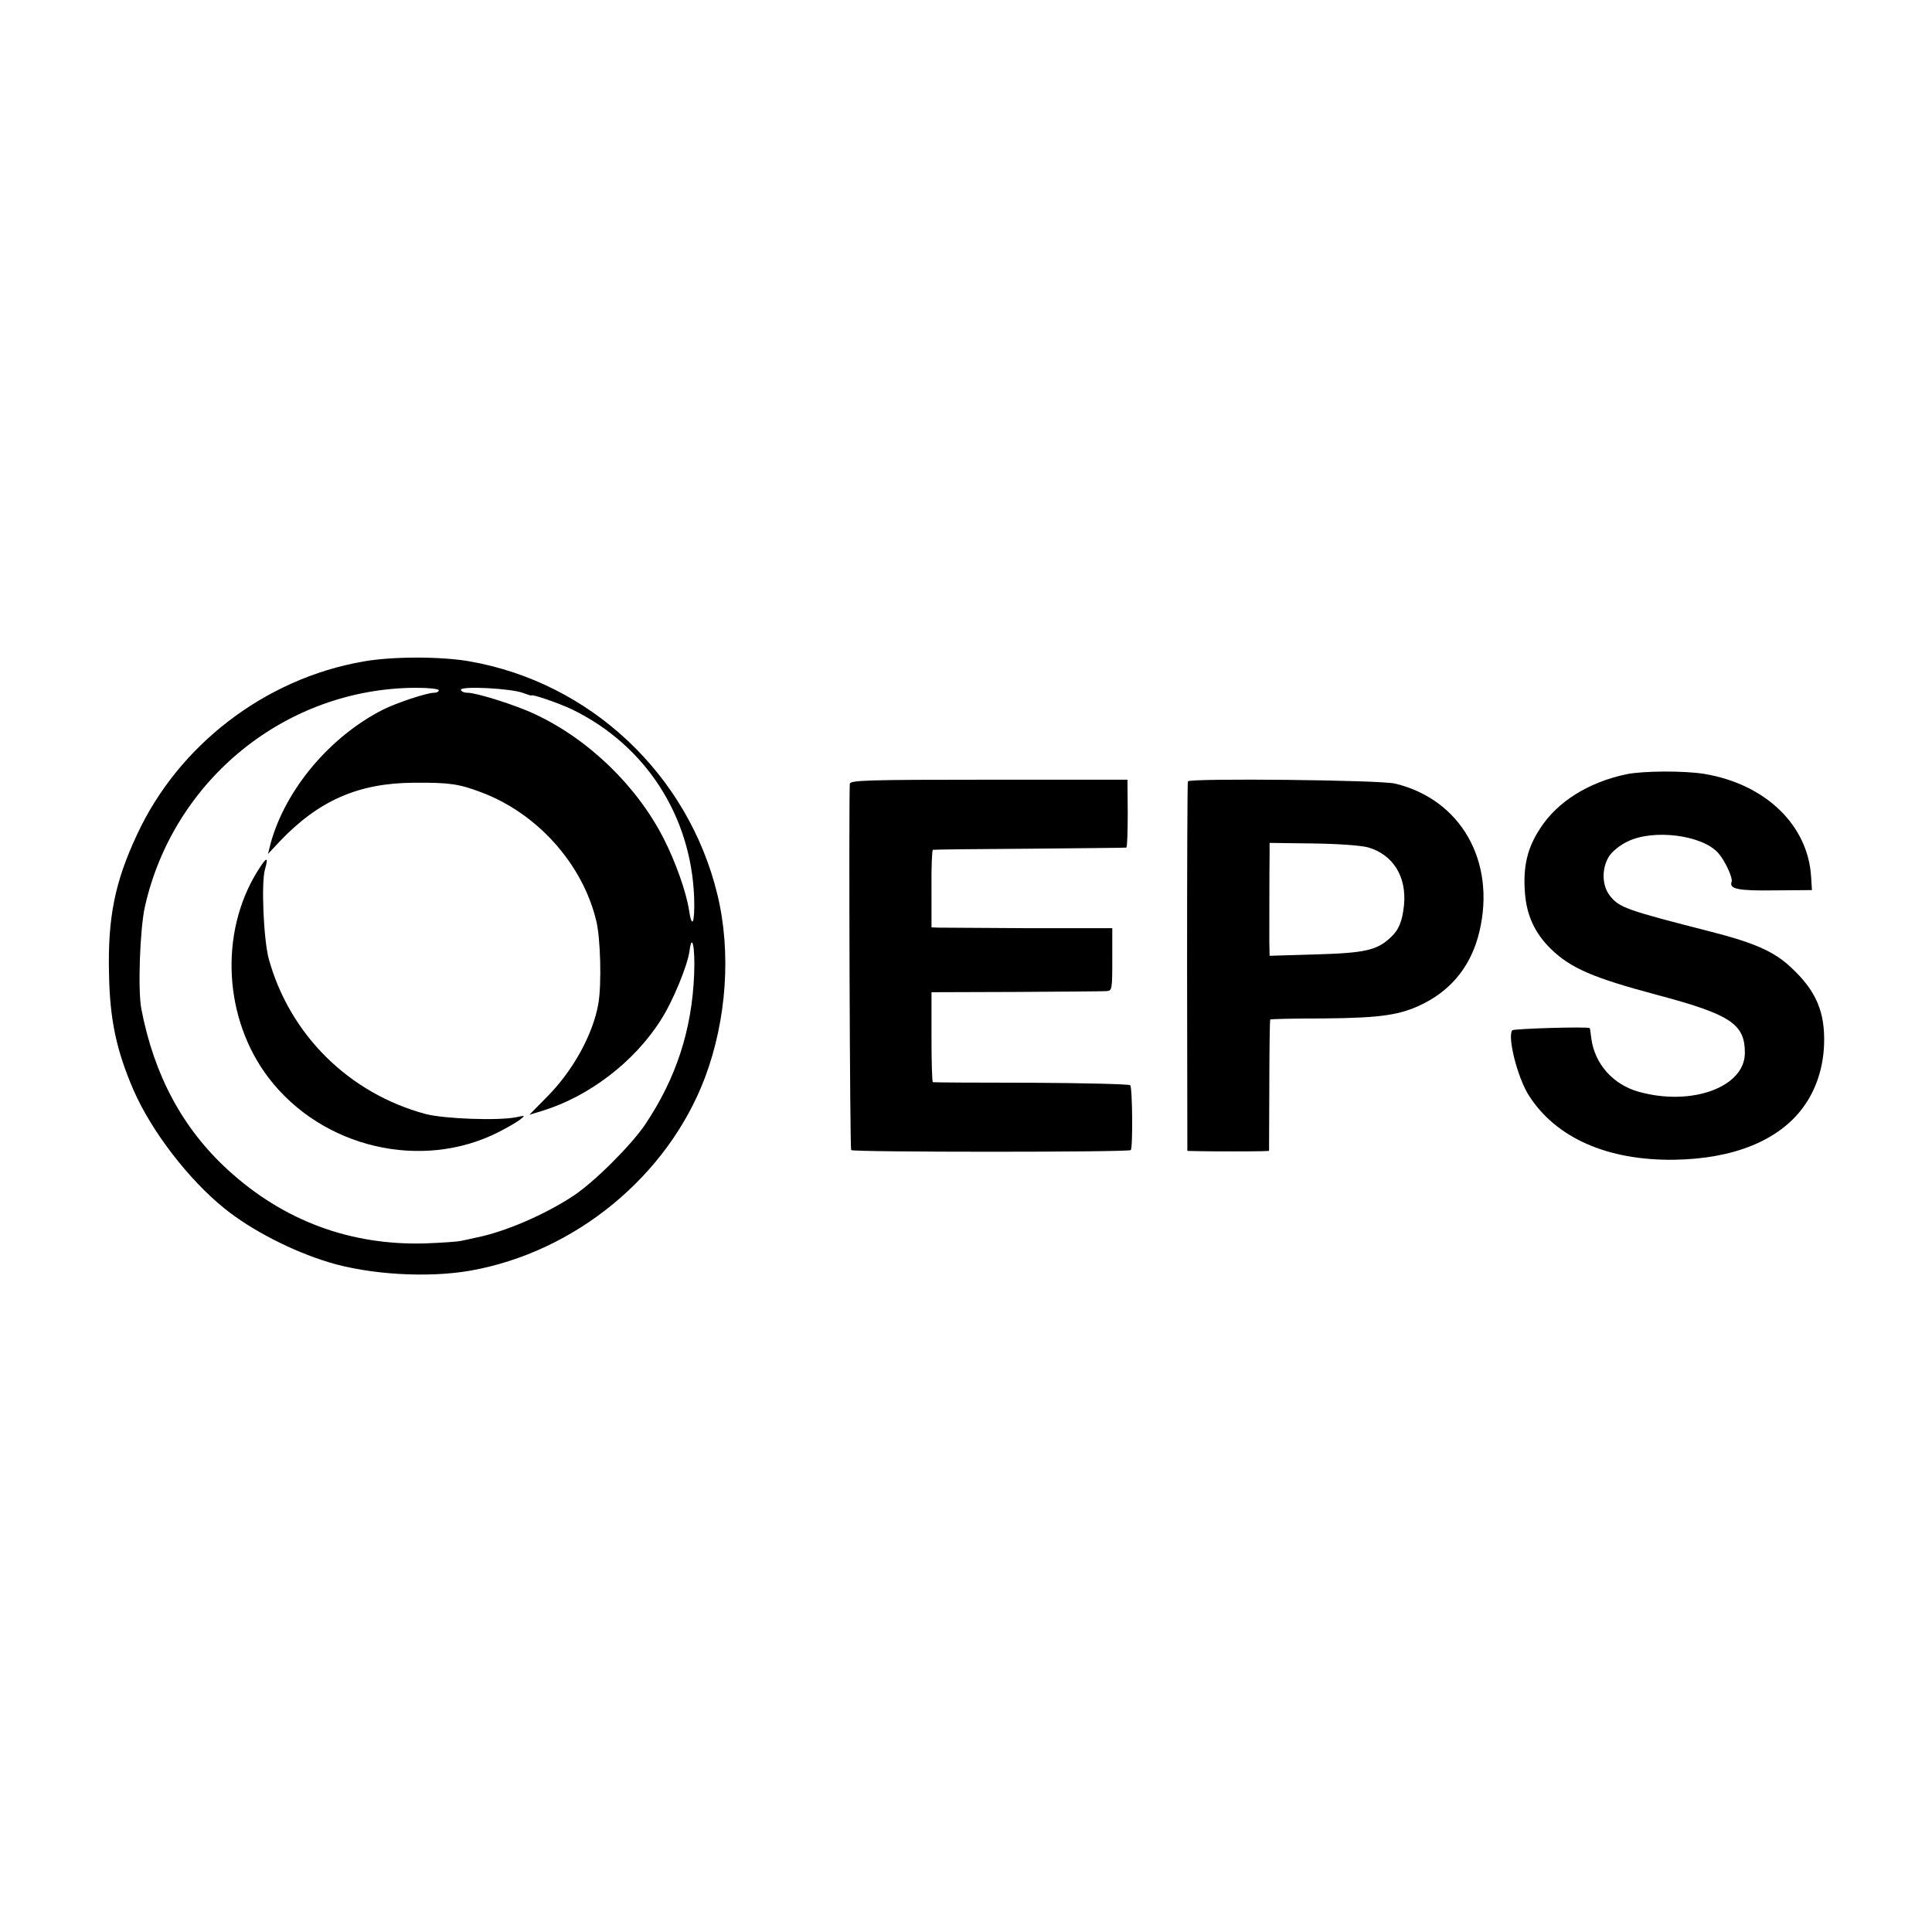 <?xml version="1.0" standalone="no"?>
<!DOCTYPE svg PUBLIC "-//W3C//DTD SVG 20010904//EN"
 "http://www.w3.org/TR/2001/REC-SVG-20010904/DTD/svg10.dtd">
<svg version="1.0" xmlns="http://www.w3.org/2000/svg"
 width="700pt" height="700pt" viewBox="0 0 700 700"
 preserveAspectRatio="xMidYMid meet">
<g transform="translate(0,700) scale(0.1,-0.1)"
fill="#000000" stroke="none">
<path d="M1315 4603 c-355 -62 -669 -303 -819 -628 -80 -171 -106 -300 -101
-505 3 -165 27 -277 89 -420 64 -147 199 -324 330 -429 95 -77 244 -154 376
-194 146 -45 359 -58 513 -31 381 67 716 343 851 699 79 210 96 456 45 665
-106 435 -461 768 -899 844 -105 18 -280 18 -385 -1z m275 -104 c0 -5 -8 -9
-17 -9 -27 0 -137 -37 -185 -61 -193 -98 -353 -289 -407 -483 l-10 -40 42 45
c142 149 286 212 487 213 127 1 162 -4 242 -34 204 -76 368 -259 418 -465 16
-63 20 -231 8 -301 -19 -111 -92 -244 -187 -339 l-63 -64 46 14 c168 51 334
177 430 329 43 66 96 195 104 249 9 72 21 15 17 -83 -8 -201 -65 -377 -178
-545 -50 -74 -184 -208 -260 -258 -103 -68 -249 -131 -352 -151 -16 -4 -41 -9
-55 -12 -14 -3 -72 -7 -130 -9 -270 -8 -513 82 -714 266 -165 151 -268 344
-314 584 -13 68 -5 290 13 370 104 462 513 792 983 793 45 0 82 -4 82 -9z
m306 -10 c16 -6 29 -10 29 -9 0 7 98 -27 147 -50 266 -129 432 -385 443 -682
3 -93 -8 -118 -19 -43 -10 64 -49 174 -91 256 -97 191 -273 361 -466 451 -69
33 -212 78 -245 78 -13 0 -24 5 -24 11 0 14 183 5 226 -12z"/>
<path d="M932 3842 c-138 -224 -121 -534 41 -747 194 -254 555 -339 835 -196
31 16 66 36 77 45 19 15 18 15 -15 8 -65 -13 -261 -6 -329 12 -277 75 -491
287 -567 561 -19 70 -28 276 -14 325 14 49 6 47 -28 -8z"/>
<path d="M5894 4195 c-139 -29 -252 -100 -314 -197 -46 -70 -62 -137 -55 -231
6 -84 36 -148 94 -205 72 -70 153 -105 386 -167 266 -71 317 -105 317 -210 0
-124 -194 -195 -387 -140 -90 26 -156 99 -169 190 -3 22 -5 40 -6 40 -10 6
-277 -2 -281 -8 -18 -25 20 -174 61 -237 98 -153 284 -235 525 -232 216 3 381
70 469 191 46 63 72 142 75 227 4 118 -29 195 -121 280 -61 57 -132 88 -288
128 -305 78 -331 87 -365 128 -31 37 -33 99 -6 144 11 18 40 42 68 55 93 46
269 24 328 -41 25 -28 54 -91 49 -105 -10 -26 24 -33 156 -31 l135 1 -3 48
c-11 187 -165 336 -387 373 -74 12 -220 11 -281 -1z"/>
<path d="M3079 4160 c-4 -78 0 -1322 5 -1327 8 -8 1005 -8 1013 0 8 8 6 227
-2 235 -4 4 -165 8 -358 9 -194 0 -354 1 -357 2 -3 1 -5 74 -5 164 l0 162 305
1 c168 1 315 2 328 3 21 1 22 4 22 114 l0 114 -302 0 c-167 1 -314 2 -328 2
l-25 1 0 140 c-1 77 2 141 5 141 3 1 160 3 350 4 190 2 348 3 351 4 3 1 5 56
5 124 l-1 122 -502 0 c-442 0 -503 -2 -504 -15z"/>
<path d="M4304 4169 c-2 -4 -3 -306 -3 -673 l1 -666 47 -1 c54 -1 185 -1 223
0 l26 1 1 236 c0 130 2 238 3 240 2 2 90 4 196 4 207 2 278 12 362 55 104 53
172 141 200 259 61 255 -67 480 -306 537 -53 13 -742 20 -750 8z m652 -239
c91 -26 141 -106 131 -209 -6 -59 -19 -91 -49 -118 -49 -46 -93 -56 -270 -61
l-168 -5 -1 49 c0 49 0 258 1 325 l0 35 155 -2 c90 -1 174 -7 201 -14z"/>
</g>
</svg>

